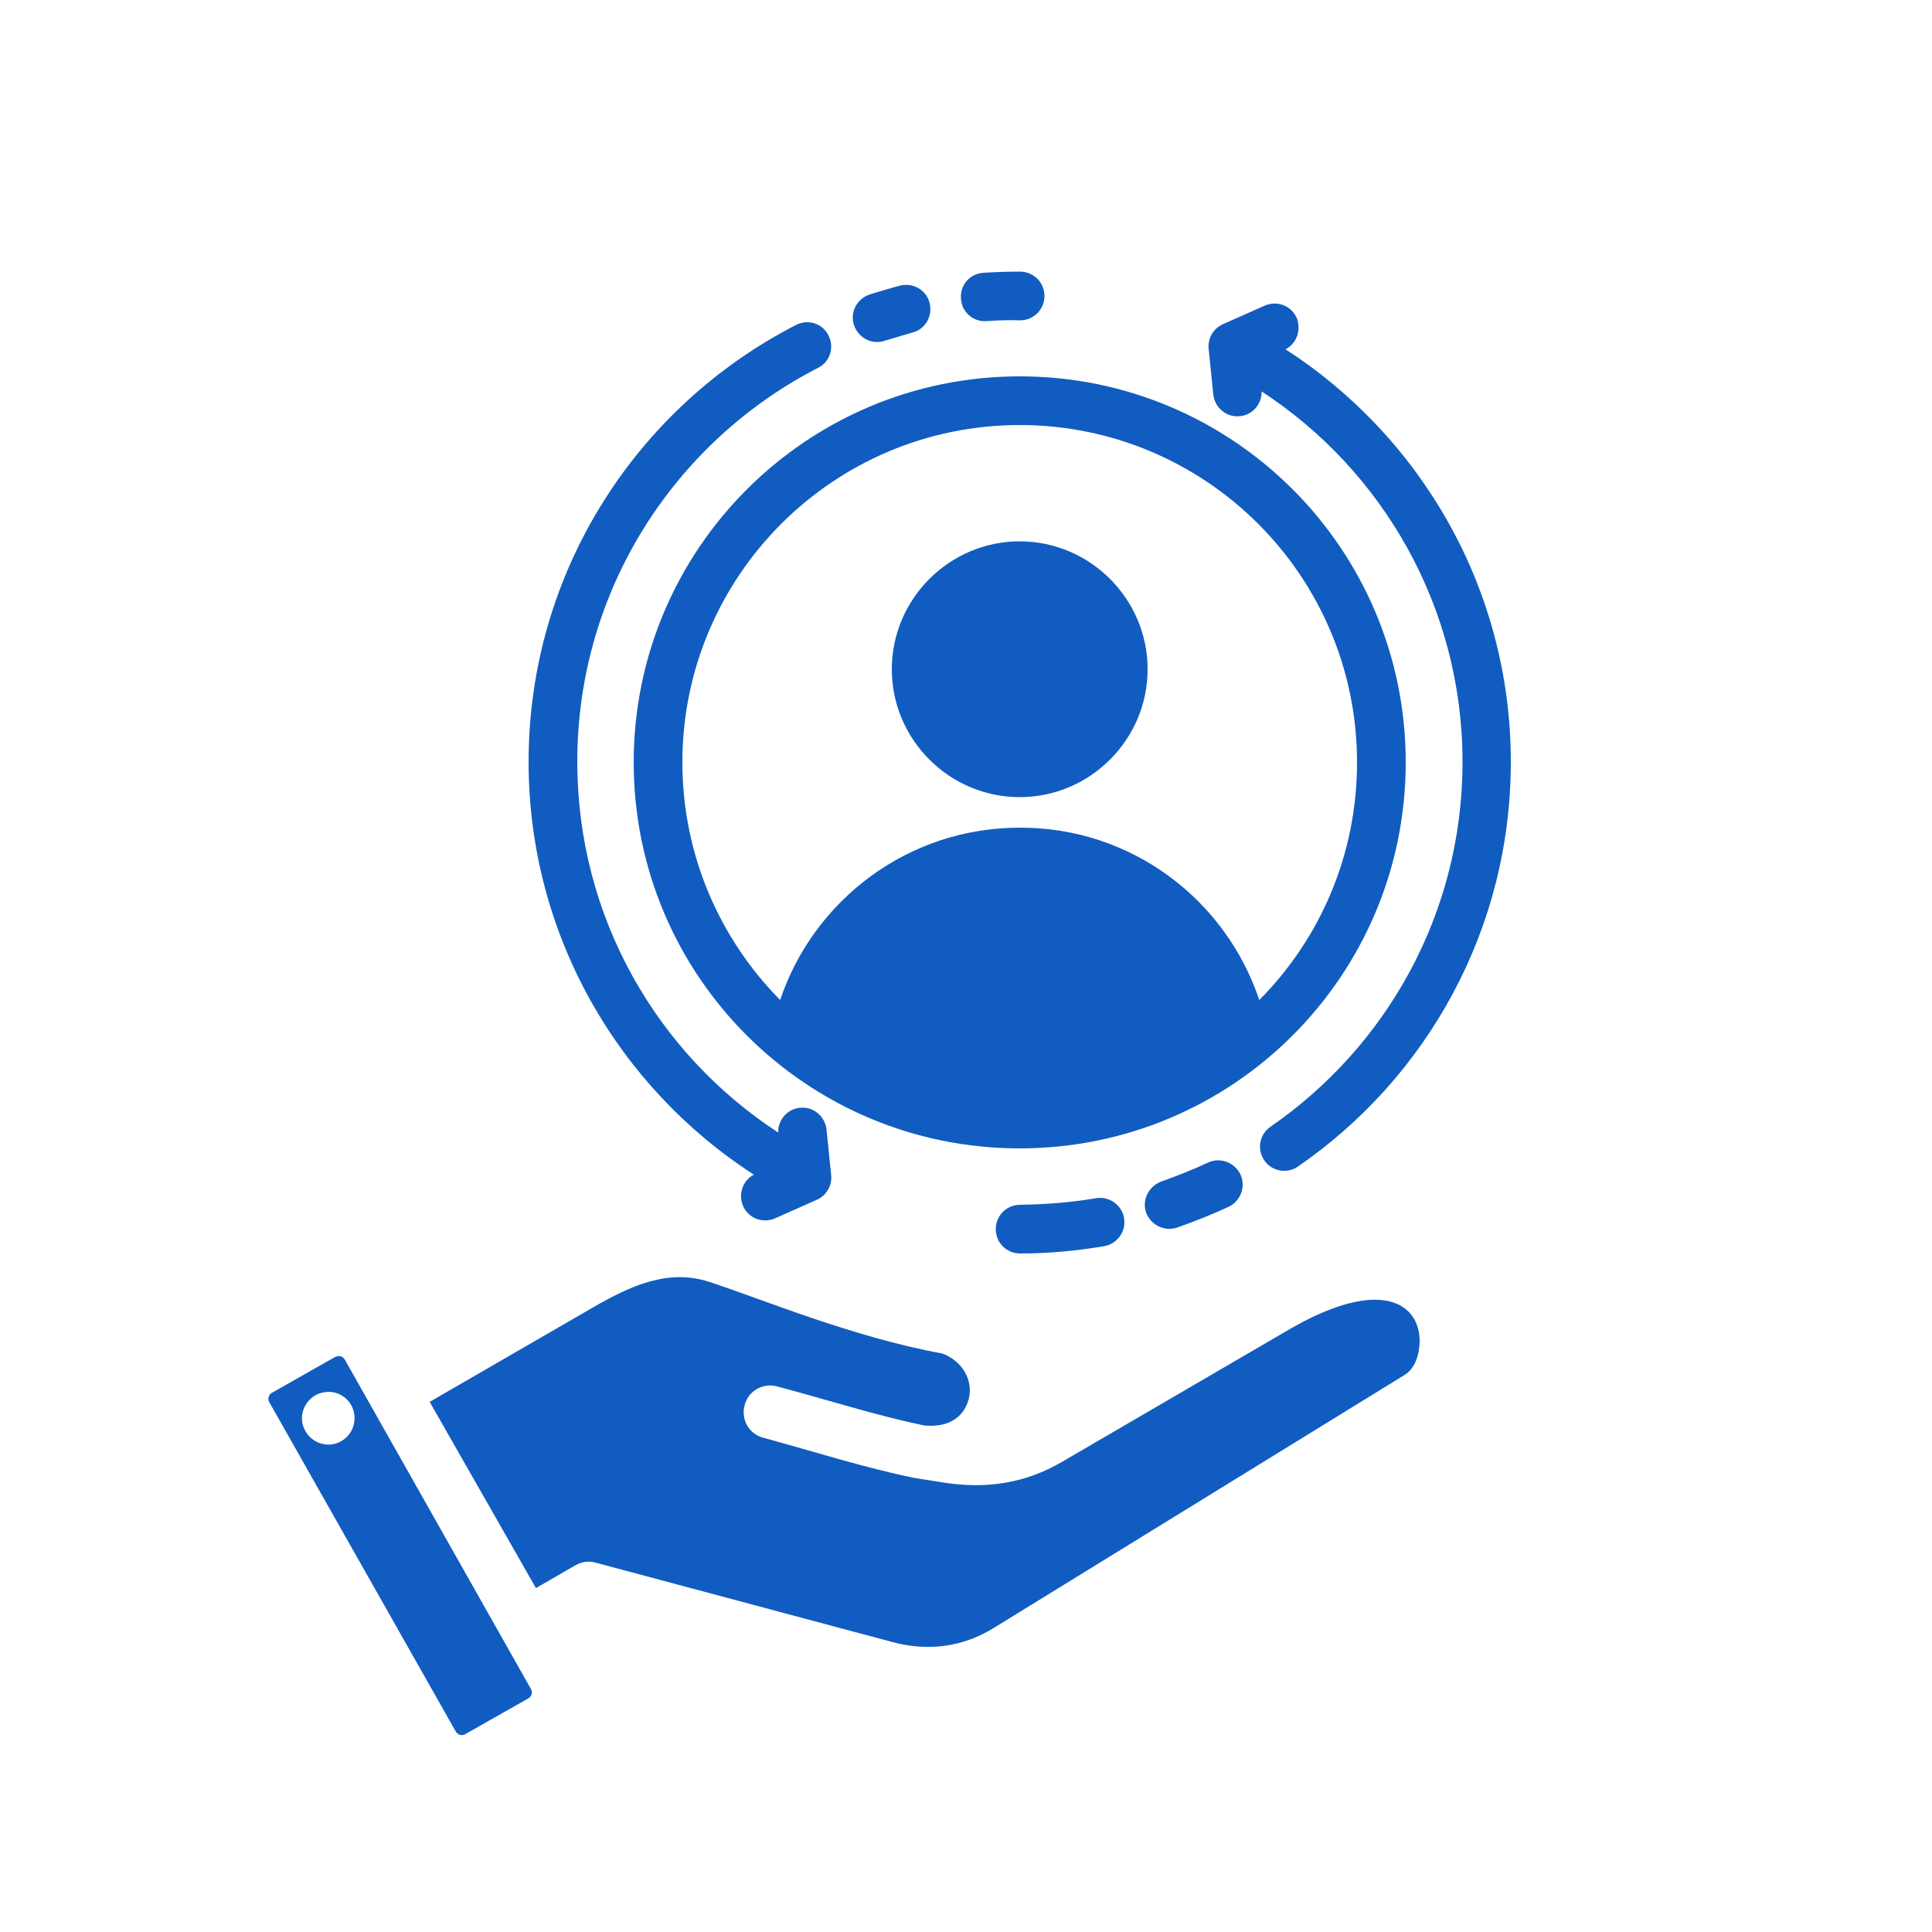 <svg xmlns="http://www.w3.org/2000/svg" xmlns:xlink="http://www.w3.org/1999/xlink" id="Layer_1" x="0px" y="0px" viewBox="0 0 500 500" style="enable-background:new 0 0 500 500;" xml:space="preserve"><style type="text/css">	.st0{fill:#115CC0;}	.st1{fill-rule:evenodd;clip-rule:evenodd;fill:#115CC0;}</style><path class="st1" d="M332.7,90.4c35,22.6,58.3,62,58.3,106.8c0,43.4-21.8,81.8-55.1,104.7c-2.9,2-6.8,1.2-8.7-1.6 c-2-2.9-1.2-6.8,1.6-8.7c30-20.7,49.7-55.2,49.7-94.4c0-40.1-20.7-75.5-52-95.9c0.1,3.2-2.3,6.1-5.6,6.4c-3.4,0.4-6.5-2.1-6.9-5.6 l-1.2-11.8c-0.3-2.7,1.2-5.3,3.7-6.4l10.8-4.8c3.2-1.4,6.9,0,8.3,3.2C336.8,85.4,335.6,88.9,332.7,90.4L332.7,90.4z M201.4,293.1 c-0.1-3.2,2.3-6.1,5.6-6.4c3.4-0.4,6.5,2.1,6.9,5.6l1.2,11.8c0.3,2.7-1.2,5.3-3.7,6.4l-10.8,4.8c-3.2,1.4-6.9,0-8.3-3.2 c-1.3-3-0.1-6.6,2.8-8.1c-35-22.6-58.3-62-58.3-106.8c0-49.3,28.1-92,69.2-113.1c3.1-1.6,6.9-0.4,8.4,2.7c1.6,3.1,0.4,6.9-2.7,8.4 c-37,19-62.3,57.5-62.3,101.9C149.4,237.4,170.1,272.7,201.4,293.1L201.4,293.1z M283.6,310.1c3.4-0.6,6.7,1.7,7.3,5.1 c0.6,3.4-1.7,6.7-5.1,7.3c-7.1,1.2-14.4,1.9-21.8,1.9c-3.5,0-6.3-2.8-6.3-6.3c0-3.5,2.8-6.3,6.3-6.3 C270.6,311.7,277.2,311.2,283.6,310.1z M312.6,300.9c3.1-1.5,6.9-0.1,8.4,3c1.5,3.1,0.1,6.9-3,8.4c-4.3,2-8.8,3.8-13.4,5.4 c-3.3,1.1-6.8-0.7-8-3.9c-1.1-3.3,0.7-6.8,3.9-8C304.7,304.3,308.7,302.7,312.6,300.9z M255.4,83.1c-3.5,0.3-6.5-2.3-6.7-5.8 c-0.3-3.5,2.3-6.5,5.8-6.7c3.1-0.2,6.3-0.3,9.5-0.3c3.5,0,6.3,2.8,6.3,6.3c0,3.5-2.8,6.3-6.3,6.3C261.1,82.8,258.2,82.9,255.4,83.1 L255.4,83.1z M228.9,88.2c-3.3,1.1-6.8-0.8-7.9-4.1c-1.1-3.3,0.8-6.8,4.1-7.9c2.6-0.8,5.2-1.6,7.9-2.3c3.4-0.8,6.8,1.2,7.6,4.6 c0.8,3.4-1.2,6.8-4.6,7.6C233.6,86.8,231.3,87.5,228.9,88.2L228.9,88.2z M263.9,97.4c55.2,0,99.9,44.7,99.9,99.9 s-44.7,99.9-99.9,99.9c-55.2,0-99.9-44.7-99.9-99.9S208.8,97.4,263.9,97.4z M325.9,258.8c15.7-15.8,25.3-37.5,25.3-61.5 c0-48.2-39.1-87.3-87.3-87.3s-87.3,39.1-87.3,87.3c0,24,9.7,45.7,25.3,61.5c8.7-25.9,33.1-44.6,62-44.6 C292.8,214.1,317.2,232.8,325.9,258.8L325.9,258.8z M263.9,206.3c-18.2,0-33.1-14.9-33.1-33.1c0-18.2,14.9-33.1,33.1-33.1 c18.2,0,33.1,14.9,33.1,33.1C297,191.4,282.1,206.3,263.9,206.3z M111.2,362.8l42.2-24.4c9.7-5.6,19.4-10.1,30-6.7l0,0 c14.1,4.6,37.1,14.3,60.5,18.6c4.9,1.8,8.1,6.7,6.8,11.8l0,0c-1.4,5.1-5.7,7.4-11.6,6.8c-12.8-2.7-24.8-6.6-38-10.1 c-3.7-1-7.5,1.2-8.4,4.9c-1,3.7,1.2,7.5,4.9,8.4c13.6,3.7,25.9,7.7,39.1,10.4c0,0,7.6,1.2,7.6,1.2c0,0,0,0,0,0 c11,1.7,21,0.2,30.6-5.4l58.5-34.1c24-14,34.2-6.9,34,3.2c-0.1,3.4-1.3,6.9-4,8.5l-106.2,65.4l0,0c-8.1,5-17,6.1-26.1,3.7l-77-20.6 c-1.8-0.5-3.6-0.2-5.2,0.7l-10.2,5.9L111.2,362.8z M89.2,351.8l48.2,85.3c0.5,0.8,0.2,1.9-0.6,2.4l0,0l-16.4,9.3 c-0.8,0.5-1.9,0.2-2.4-0.6l0,0l-48.3-85.3l0,0c-0.5-0.8-0.2-1.9,0.6-2.4l0,0l16.4-9.3C87.7,350.7,88.7,351,89.2,351.8L89.2,351.8z  M84,360.3c-3.7,0.5-6.3,4-5.8,7.7c0.6,3.7,4,6.3,7.7,5.8c3.7-0.5,6.3-4,5.8-7.7C91.2,362.3,87.7,359.7,84,360.3z"></path></svg>